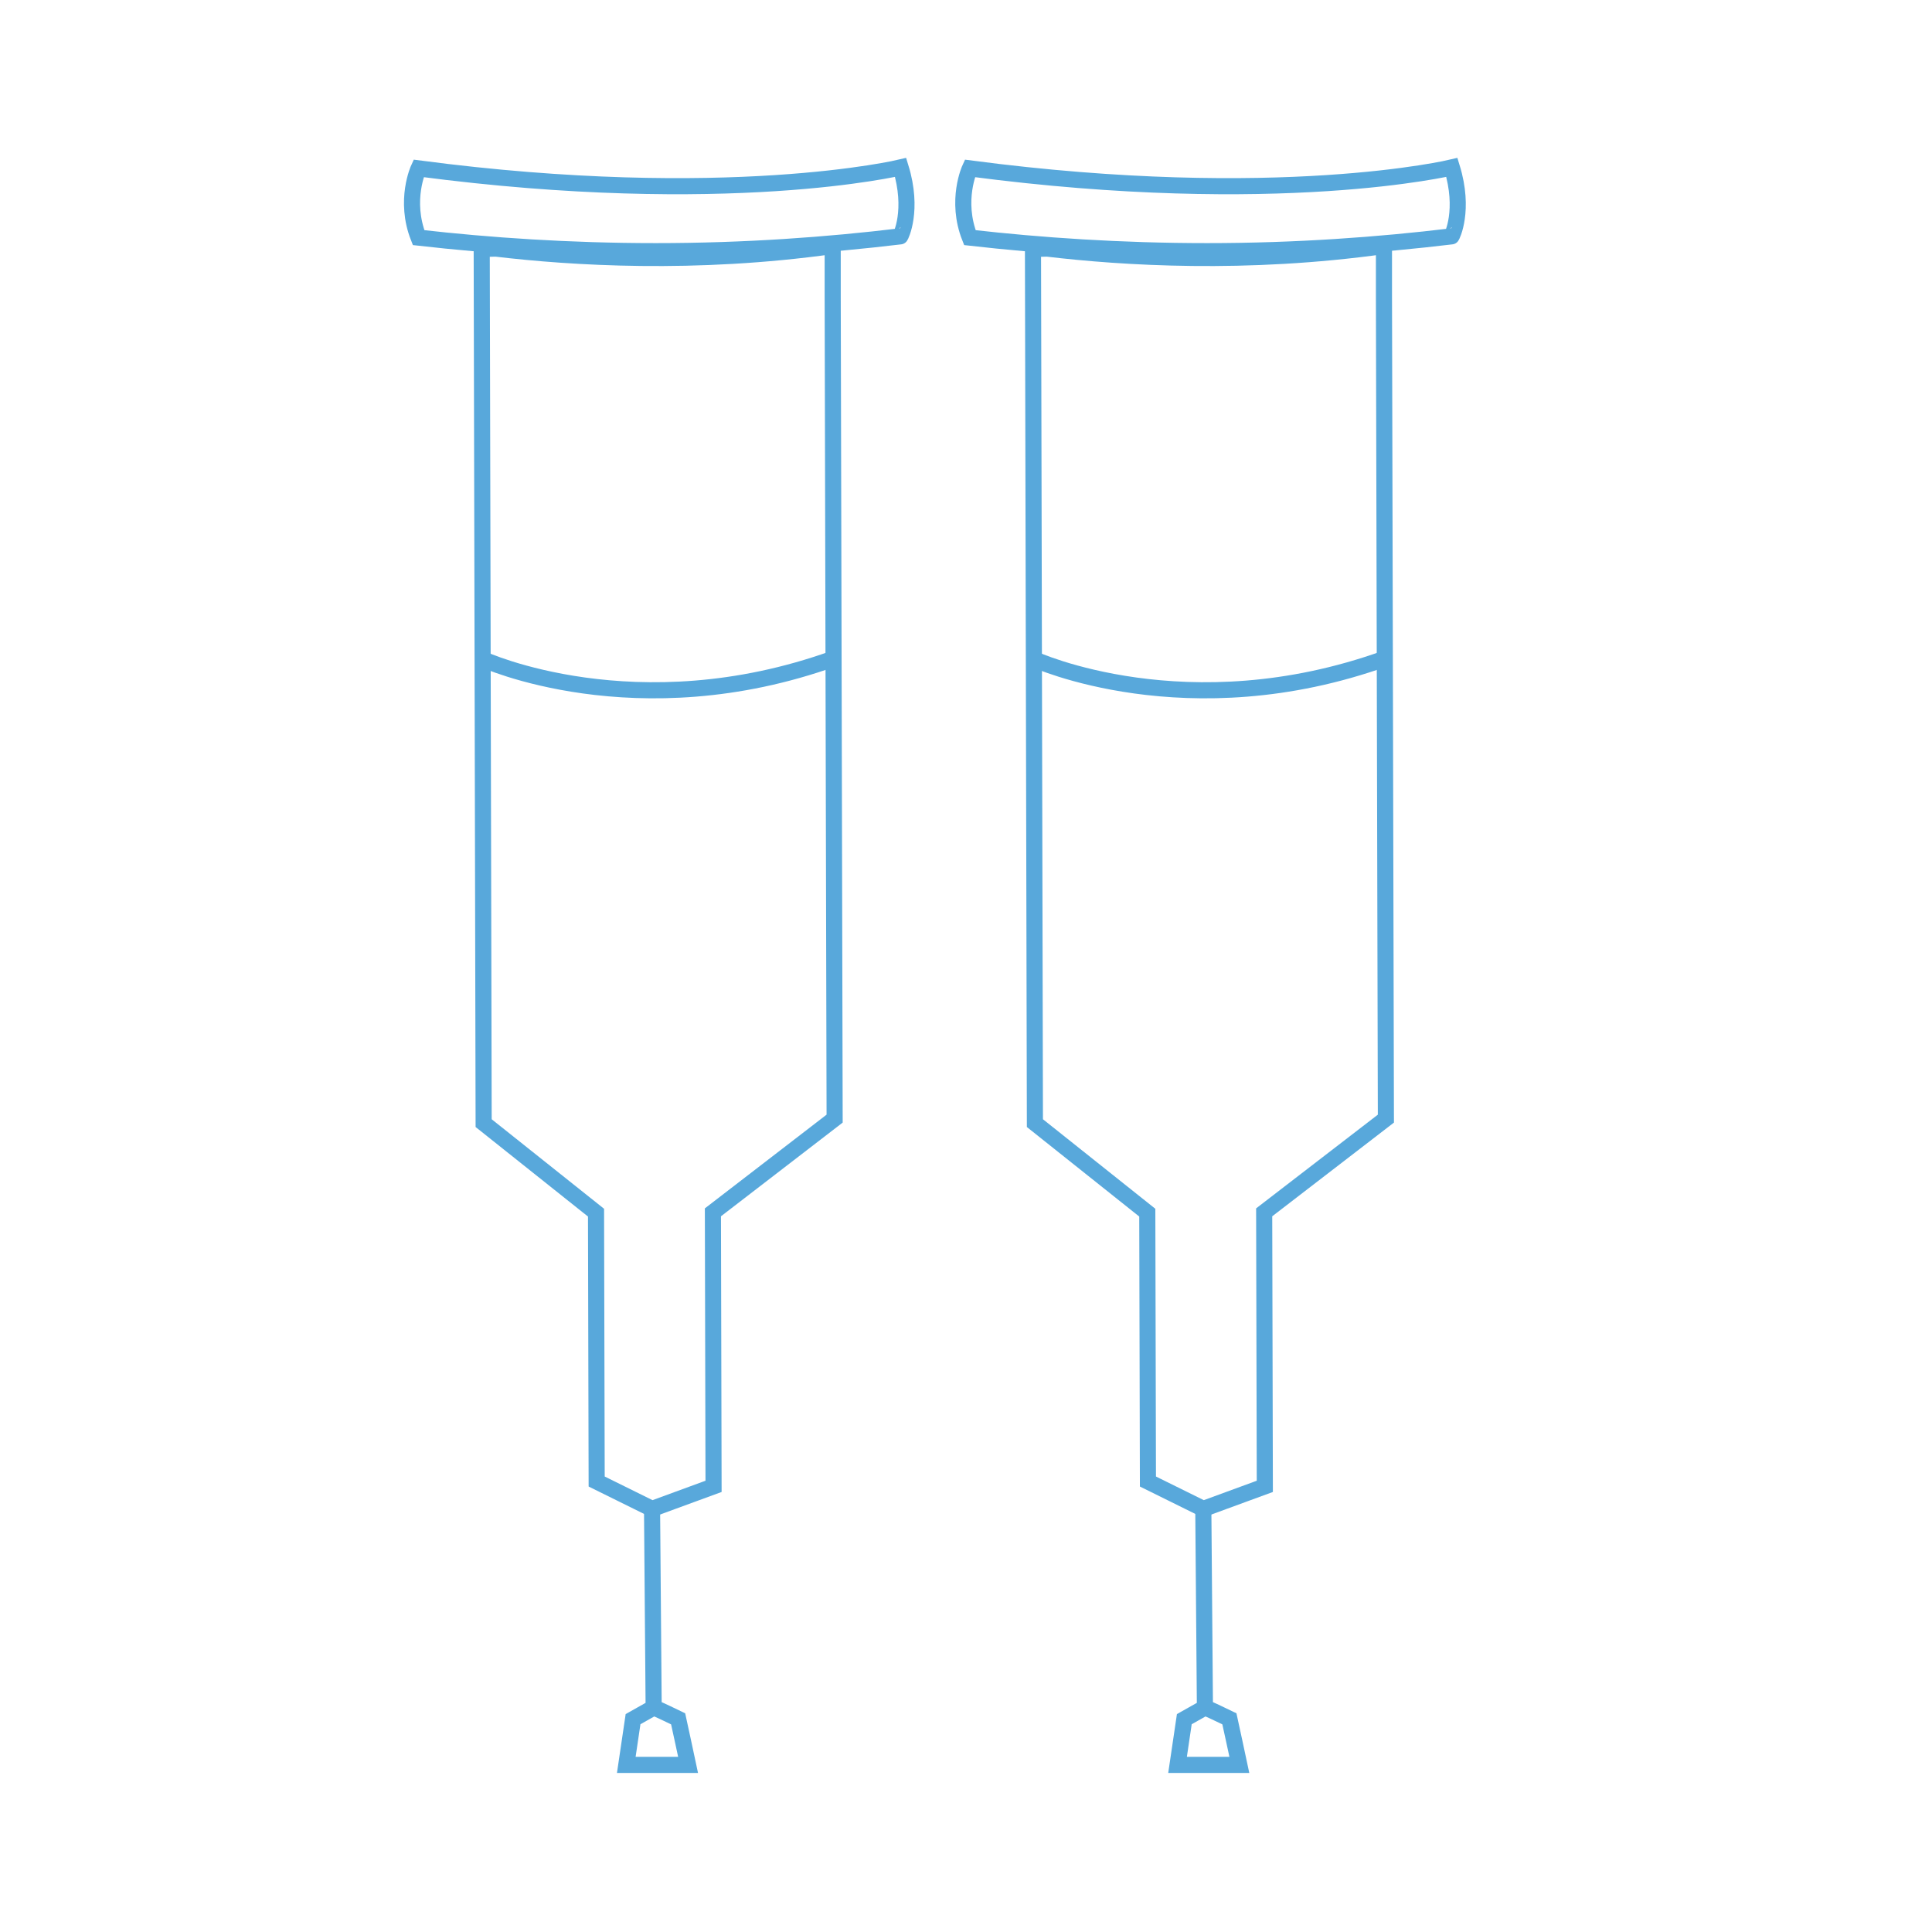<?xml version="1.0" encoding="utf-8"?>
<!-- Generator: Adobe Illustrator 21.0.0, SVG Export Plug-In . SVG Version: 6.00 Build 0)  -->
<svg version="1.1" id="Слой_1" xmlns="http://www.w3.org/2000/svg" xmlns:xlink="http://www.w3.org/1999/xlink" x="0px" y="0px"
	 viewBox="0 0 600 600" style="enable-background:new 0 0 600 600;" xml:space="preserve">
<style type="text/css">
	.st0{fill:none;stroke:#58A8DB;stroke-width:5;stroke-miterlimit:10;}
</style>
<g>
	<path class="st0" d="M321.1,204.7c0,0,47.6,21.9,109.1-0.2"/>
	<path class="st0" d="M528,196"/>
	<g>
		<path class="st0" d="M450.9,52c0,0-53.9,12.9-149.7,0.3c0,0-4.6,9.9,0,21.5c22,2.5,46.7,4.2,73.7,4.2c27.9,0,53.4-1.9,75.9-4.6
			C450.9,73.4,455,65.3,450.9,52z"/>
		<path class="st0" d="M325.2,77.2l-4.4,0.1l0.6,271.5l34.9,27.8l0.2,83.5l17.2,8.5l19.1-7l-0.2-85.1l37.8-29.1l-0.6-255.2l0-15.8
			C386.9,82.4,348.8,80,325.2,77.2z"/>
	</g>
	<path class="st0" d="M373.7,468.6l0.5,61.7l-6.4,3.6l-2.1,14.2c6.4,0,12.8,0,19.2,0c-1-4.8-2.1-9.6-3.1-14.3
		c-2.3-1.1-4.5-2.2-6.8-3.2"/>
</g>
<g>
	<path class="st0" d="M149.9,204.7c0,0,47.6,21.9,109.1-0.2"/>
	<path class="st0" d="M356.8,196"/>
	<g>
		<path class="st0" d="M279.7,52c0,0-53.9,12.9-149.7,0.3c0,0-4.6,9.9,0,21.5c22,2.5,46.7,4.2,73.7,4.2c27.9,0,53.4-1.9,75.9-4.6
			C279.7,73.4,283.8,65.3,279.7,52z"/>
		<path class="st0" d="M154,77.2l-4.4,0.1l0.6,271.5l34.9,27.8l0.2,83.5l17.2,8.5l19.1-7l-0.2-85.1l37.8-29.1l-0.6-255.2l0-15.8
			C215.8,82.4,177.6,80,154,77.2z"/>
	</g>
	<path class="st0" d="M202.5,468.6l0.5,61.7l-6.4,3.6l-2.1,14.2c6.4,0,12.8,0,19.2,0c-1-4.8-2.1-9.6-3.1-14.3
		c-2.3-1.1-4.5-2.2-6.8-3.2"/>
</g>
</svg>
